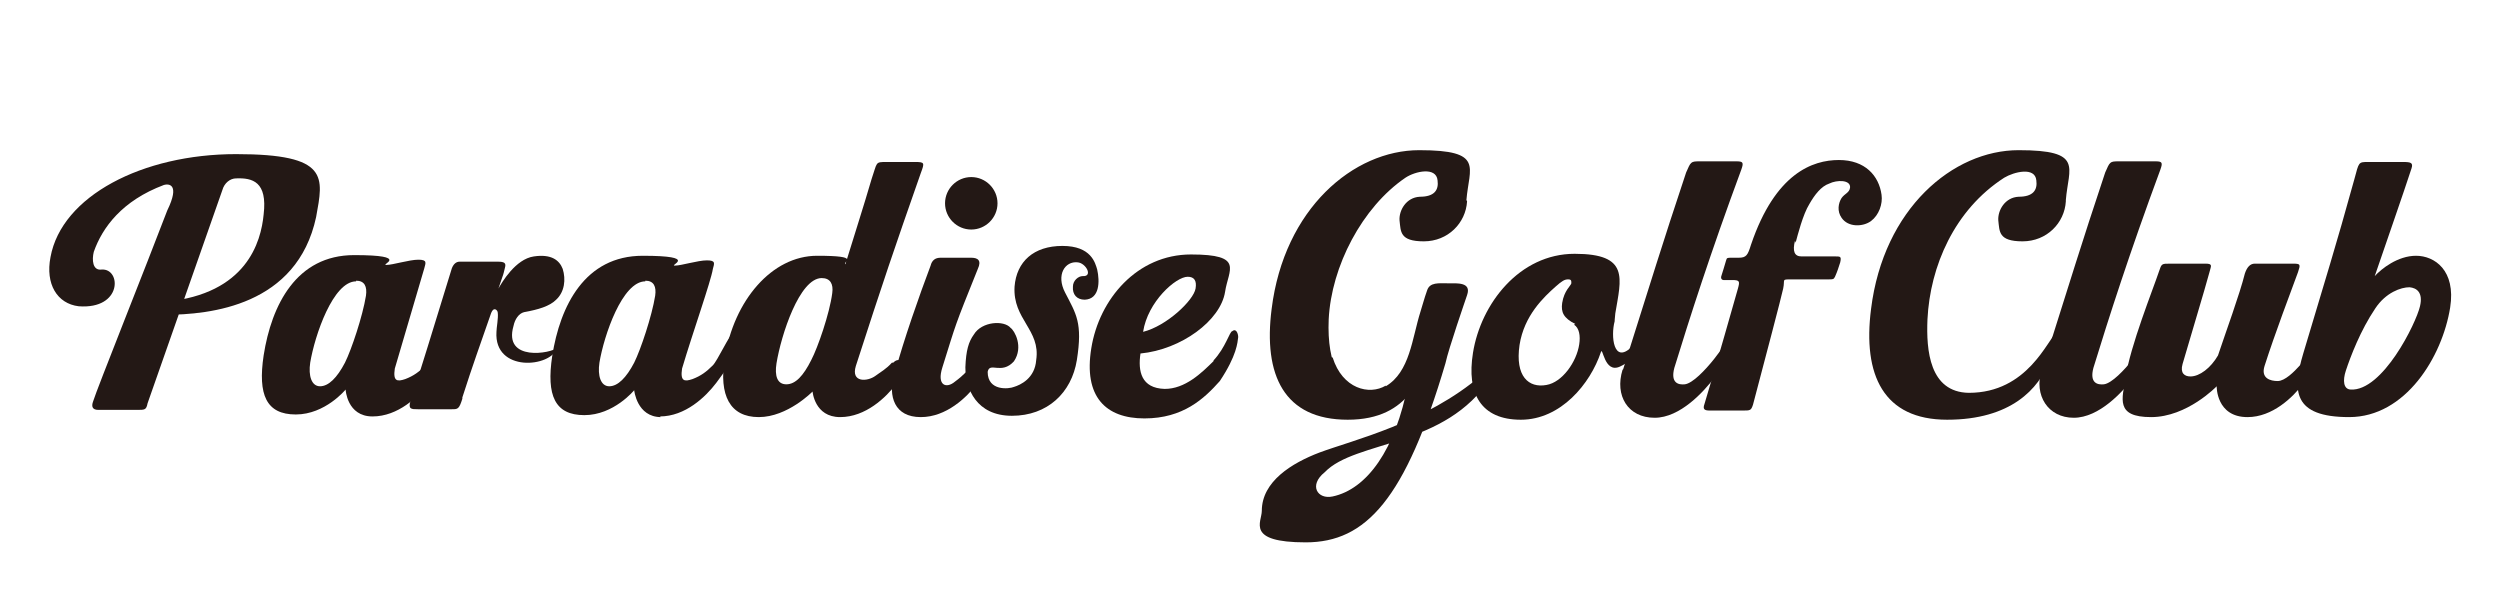 <?xml version="1.0" encoding="UTF-8"?>
<svg id="_レイヤー_1" data-name="レイヤー_1" xmlns="http://www.w3.org/2000/svg" version="1.1" viewBox="0 0 381.2 92.9">
  <!-- Generator: Adobe Illustrator 29.8.2, SVG Export Plug-In . SVG Version: 2.1.1 Build 3)  -->
  <path d="M23.9,47.1c0-.5.5-.8,1.4-1.1,12.3-1.2,14.5-9.1,14.9-13.3.6-5-1.7-5.6-4.2-5.5-.9,0-1.8.7-2.1,1.8l-11.4,32.5c-.2,1-.4,1-1.6,1s-5,0-5.9,0-1.1-.5-.8-1.3c.5-1.7,8.3-21.2,11.3-29.1,2-4.1.2-4.1-.5-3.9-6.4,2.4-9.4,6.5-10.7,10.2-.3,1.2-.2,2.9,1.2,2.7,3-.2,3.2,6.1-3.5,5.6-3.3-.4-5.1-3.4-4.3-7.5,1.7-9.3,14-15.7,28.3-15.7s13.3,3.5,12.2,9.6c-2.9,13.5-16.1,14.9-23.1,14.9s-.9-.4-.8-.9Z" fill="#231815"/>
  <path d="M70.5,60.8c-.5,1.6-.7,1.6-1.6,1.6-1.8,0-4.2,0-5.2,0s-1.5,0-1.1-1.3c2.5-7.7,2.4-7.6,6.3-20.2q.4-1,1.2-1c3.1,0,4.8,0,5.8,0s1.3.2,1.1.9c-.4,1.6,0,.2-1,3.2.5-.9,2.6-4.5,5.4-4.9,2.7-.4,3.9.6,4.4,1.9.5,1.6.3,3.5-1,4.7-1,1-2.7,1.5-4.9,1.9-.8.2-1.4,1.1-1.6,2.1-1.6,5.5,5.8,4.2,6.7,3.3-1,3.1-9.7,3.8-9.3-2.4,0-.6.3-2.1.2-2.9,0-.4-.6-1-1,0-1.7,4.9-2.8,7.9-4.4,12.9Z" fill="#231815"/>
  <path d="M100.8,63.6c-3.7,0-4.1-4.1-4.1-4.1,0,0-3.1,3.8-7.6,3.8s-5.8-3-4.9-9c1.2-7.7,5-15.3,13.8-15.3s3.9,1.5,4.9,1.5,3.5-.8,4.9-.8,1.1.5.9,1.3c-.3,1.9-3.1,9.8-4.7,15.2-.3,2,.4,2,1.6,1.6,1.3-.5,2.1-1.1,3.1-2.1.7-.7,2.6-4.8,3-4.8.5,0,1.4,1,1.3,1.4-.1.9-3,5.1-3.8,6.1-1.6,2.1-4.7,5.1-8.6,5.1ZM98.4,42.9c-3.5,0-6.3,8.2-7,12.4-.3,2,.2,3.6,1.5,3.6s2.6-1.3,3.8-3.6c1-2,2.7-7.1,3.2-10.2.2-1.4-.2-2.3-1.5-2.3Z" fill="#231815"/>
  <path d="M60.2,56.2c-.3,2,.4,2,1.6,1.6,1.3-.5,2.1-1.1,3.1-2.1.7-.7,2.6-4.8,3-4.8.5,0,1.4,1,1.3,1.4-.1.9-3,5.1-3.8,6.1-1.6,2.1-4.7,5.1-8.6,5.1s-4.1-4.1-4.1-4.1c0,0-3.1,3.8-7.6,3.8s-5.8-3-4.9-9c1.2-7.7,5-15.3,13.8-15.3s3.9,1.5,4.9,1.5,3.5-.8,4.9-.8,1.1.5.9,1.3M54.3,42.9c-3.5,0-6.3,8.2-7,12.4-.3,2,.2,3.6,1.5,3.6s2.6-1.3,3.8-3.6c1-2,2.7-7.1,3.2-10.2.2-1.4-.2-2.3-1.5-2.3Z" fill="#231815"/>
  <path d="M136.2,55.3c.5-.5.8-.4,1.2-.4.5,0,.8.6.7,1.1-.1.9-.6,1.5-1.4,2.5-1.6,2.1-4.7,5.1-8.6,5.1s-4.2-3.9-4.2-3.9c0,0-3.8,3.9-8.2,3.9s-6.1-3.3-5.2-9c1.4-8.8,7.2-15.6,14.1-15.6s3.8.9,4.3,1.3c1.1-3.6,2.9-9.2,4-13,.9-2.6.5-2.6,2.3-2.6h4.3c1.5,0,1.5.1.9,1.7-4.1,11.7-5.7,16.4-9.9,29.4-.8,2.6,1.8,2.4,3,1.5.8-.6,1.6-1,2.5-2ZM125.3,42.4c-3.4,0-6.2,8.7-6.9,13-.3,1.9.1,3.2,1.5,3.2s2.6-1.3,3.8-3.7c1-1.9,2.8-7.1,3.2-10.2.2-1.4-.3-2.3-1.6-2.3Z" fill="#231815"/>
  <path d="M136.4,57c1.4-5.2,3.8-12,5.5-16.5.2-.8.7-1.2,1.5-1.2s3.7,0,4.7,0,1.6.4,1,1.7c-3.7,9.2-3.2,8-5.4,15-.9,2.8.6,3.3,1.9,2.2,1.5-1.1,1.8-1.7,2.9-2.5.5-.5.8-.8,1.2-.8.6,0,.8.6.7,1.1-.1.9-.6,1.5-1.4,2.5-1.6,2.1-4.7,5.1-8.6,5.1-4,0-5-3.1-4.1-6.6Z" fill="#231815"/>
  <path d="M154.1,50c.6.4,2,2.9.5,5.1-1.9,2.1-3.7,0-4,1.6,0,3,3.3,2.6,4,2.3,1-.3,3.2-1.3,3.4-4.1.7-4.6-3.6-6.2-3.3-11.2.3-3.8,2.9-6.2,7.3-6.2s5,2.6,5.3,3.6c.4,1.8.4,4.5-1.9,4.6-1.2,0-1.9-.8-1.8-2,0-.9.8-1.6,1.5-1.6,1.6.1.5-2-.8-2.1-1.9-.2-3.3,1.9-1.9,4.6,1.7,3.3,2.7,4.6,1.8,10.3-.8,5-4.5,8.5-9.9,8.5s-7.1-4.1-7.1-7.4c.1-2.6.5-3.9,1.3-5,1.2-2,4.6-2.2,5.6-1Z" fill="#231815"/>
  <path d="M185,55c1.9-2,2.5-4.5,2.9-4.5.6-.5.9.4.9.9-.1.8-.2,2.8-2.8,6.7-2.4,2.7-5.6,5.7-11.5,5.7s-9.3-3.3-8.1-10.7c1.2-7.5,7-14.3,15.2-14.3s5.7,2.3,5.2,5.7c-.7,4.4-6.7,8.8-12.9,9.4-.4,2.7.1,5.3,3.7,5.4,3.1,0,5.6-2.4,7.5-4.3ZM182.3,44c.2-1.2-.2-1.8-1.2-1.8-1.8,0-6.1,3.8-6.8,8.4,3.6-.9,7.7-4.8,8-6.6Z" fill="#231815"/>
  <path d="M211.3,58.9c3.7-2.2,4-7.3,5.3-11.4.2-.6.6-2.1,1-3.2.4-1.3,1.8-1.1,3.2-1.1s3.6-.2,2.9,1.8c-.3.9-2.8,8.1-3.3,10.4-6.1,20.7-12.1,27.3-21.3,27.3s-6.7-3.1-6.7-4.8c0-4.5,4.6-7.3,8.8-8.9,5.1-1.9,16.2-4.5,24.7-11.8,2.8-2.4,2.2-.7,1.4.4-6.9,10.7-20.6,9.5-25.3,14.4-2.5,2-1.1,4.2,1.2,3.7,5.2-1.1,9.6-7.1,11.5-17.2-3.2,6.9-11.9,4.2-13.2,3.5-3.2-1.8-1.8-7.2,1.7-7.5,1.5,4.8,5.6,5.8,8.1,4.3Z" fill="#231815"/>
  <path d="M246.3,47.8c-.1.9-.1,1.2-.1,1.2-.6,2.2-.2,6.6,2.6,3.9,2.9-1.3,5.6-3.2,5.5-3.1,0,.2-4.8,5-7.3,6.1-2.4,1.1-2.6-3.2-2.9-2.2-1.6,4.8-6.1,10.3-12.2,10.3s-8.3-4-7.3-10.2c1.2-7.5,7.1-15.1,15.5-15.1s7.1,3.7,6.2,9.1ZM240.2,49.4c-1.8-.9-2.2-1.8-2-3.2.3-1.9,1.3-2.6,1.4-3,0-.4,0-.6-.5-.6s-.9.2-1.9,1.1c-1.8,1.6-4.8,4.4-5.5,8.9-.7,4.8,1.4,6.6,4.1,6.1,2.4-.4,4.6-3.5,5-6.2.2-1.3,0-2.5-.8-3Z" fill="#231815"/>
  <path d="M311.4,56.3c4.5-14.2,5.8-18.6,9.6-30,.7-1.6.7-1.7,2-1.7s4.7,0,5.7,0,1.1.2.7,1.3c-4.7,12.7-7.9,22.7-10.2,30.2-.6,2.3.6,2.6,1.6,2.5,2.4-.3,7.6-8,5.6-5.8.5-.5,0,1.3.4,1.3.5,0-.7,1.5-.7,2-.1.9,0,.5-.8,1.5-1.6,2.1-5.2,6.1-9.1,6.1s-6.1-3.4-4.9-7.3Z" fill="#231815"/>
  <path d="M247.5,56.3c4.5-14.2,5.8-18.6,9.6-30,.7-1.6.7-1.7,2-1.7s4.7,0,5.7,0,1.1.2.7,1.3c-4.7,12.7-7.9,22.7-10.2,30.2-.6,2.3.6,2.6,1.6,2.5,2.4-.3,7.6-8,5.6-5.8.5-.5,0,1.3.4,1.3.5,0-.7,1.5-.7,2-.1.9,0,.5-.8,1.5-1.6,2.1-5.2,6.1-9.1,6.1-4.1,0-6.1-3.4-4.9-7.3Z" fill="#231815"/>
  <path d="M273.7,36.7c-.4,1.6-.1,2.4,1,2.4h5.2c.7,0,.9,0,.7.9-.3.9-.4,1.3-.8,2.2-.2.4-.3.4-1,.4-2,0-4.2,0-5.7,0s-.9,0-1.2,1.4c-.3,1.4-2.7,10.5-4.6,17.7-.3.9-.4.9-1.6.9s-4.5,0-5,0c-.8,0-1.1-.2-.8-1,1.9-6.3,4.5-15.5,5.1-17.6.3-1.1.3-1.3-.9-1.3h-1.3c-.2,0-.5-.2-.3-.7.2-.6.4-1.3.7-2.3.1-.4.2-.4.8-.4h1.1c1.2,0,1.4-.4,1.9-2,3.7-10.9,9.4-12.9,13.4-12.9s6.1,2.4,6.5,5.3c.2,1.4-.4,3.1-1.6,4-1.2.9-3.5,1-4.5-.5-.7-1-.5-2.2,0-3,.5-.7,1.2-.8,1.3-1.6.1-1.2-2-1.2-3.2-.6-1.2.4-2.2,1.7-3,3.1-1,1.6-1.8,4.8-2.1,5.9Z" fill="#231815"/>
  <path d="M315,30.7c-.2,3.3-2.9,6.1-6.6,6.1s-3.5-1.5-3.7-3.2c-.1-1.5,1-3.5,3.1-3.6,2.2,0,2.9-1,2.7-2.5-.2-2.1-3.4-1.3-4.9-.4-7.6,4.9-11.3,13.5-11.7,21.6-.2,4.7.3,11.1,6.3,11.2,9,0,12-8.1,13.5-9.4.7-.6.8,2.8,1.2,2.8s-1.5-.3-1.5.1c-.1.5-.4.8-.9,1.6-1.6,4.3-5.9,9-15.6,9s-12.9-6.8-11.6-16.9c1.9-15.3,12.5-24.2,22.5-24.2s7.6,2.6,7.2,7.6Z" fill="#231815"/>
  <path d="M223.7,30.7c-.2,3.3-2.9,6.1-6.6,6.1s-3.5-1.5-3.7-3.2c-.1-1.5,1-3.5,3.1-3.6,2.2,0,2.9-1,2.7-2.5-.2-2.1-3.4-1.4-4.9-.4-6.6,4.5-11.3,13.5-11.7,21.6-.3,6.9,1.9,11.2,6.3,11.2,9,0,8.1-8.9,9.7-10.2.7-.6.9.9.8,1.3-.1.5-.4.8-.9,1.6-1.6,4.3-3.3,11.4-13,11.4s-12.9-6.8-11.6-16.9c1.9-15.3,12.5-24.2,22.5-24.2s7.6,2.6,7.2,7.6Z" fill="#231815"/>
  <path d="M338,58.9s-4.5,4.7-10,4.7-4.4-2.8-3.9-6c.7-4.8,4.2-13.5,5.1-16.2.4-1.2.4-1.2,1.7-1.2s4.2,0,5.4,0,.8.4.6,1.3c-.9,3.3-2.5,8.5-4.1,14-.4,1.4.3,1.9,1.2,1.9,1.4,0,3.1-1.3,4.2-3.2,1.2-3.6,3.3-9.3,4.1-12.5q.5-1.5,1.5-1.5h5.8c1.2,0,1.2.1.8,1.3-1.1,3-3.5,9.3-5.1,14.3-.6,1.9.9,2.3,2,2.3s2.5-1.4,3.4-2.4c.5-.5.8-.8,1.2-.8.5,0,.8.6.7,1.1-.1.9-.6,1.5-1.4,2.5-1.6,2.1-4.7,5.1-8.5,5.1-4.8,0-4.7-4.7-4.7-4.7Z" fill="#231815"/>
  <path d="M362.1,42.1c1-1.1,3.5-3.1,6.3-3.1s6.1,2.2,5.2,7.9c-1.2,7.5-6.8,16.7-15.4,16.7s-8.7-4-7-9.7c3.4-11.4,4.9-16.1,7.8-26.6.7-2.6.6-2.6,2.1-2.6s4.1,0,5.3,0,1.6.1,1.3,1c-1.2,3.7-4.1,12-5.6,16.4ZM358.4,59.4c4.9.3,10-10.1,10.6-12.7.5-2.1-.5-2.8-1.6-2.9-1.3,0-3.6.8-5.2,3.2-2.3,3.4-3.8,7.4-4.5,9.5-.5,1.5-.4,2.9.8,2.9Z" fill="#231815"/>
  <path d="M148.1,35h0c2.2,0,4-1.8,4-4h0c0-2.2-1.8-4-4-4h0c-2.2,0-4,1.8-4,4h0c0,2.2,1.8,4,4,4Z" fill="#231815"/>
</svg>